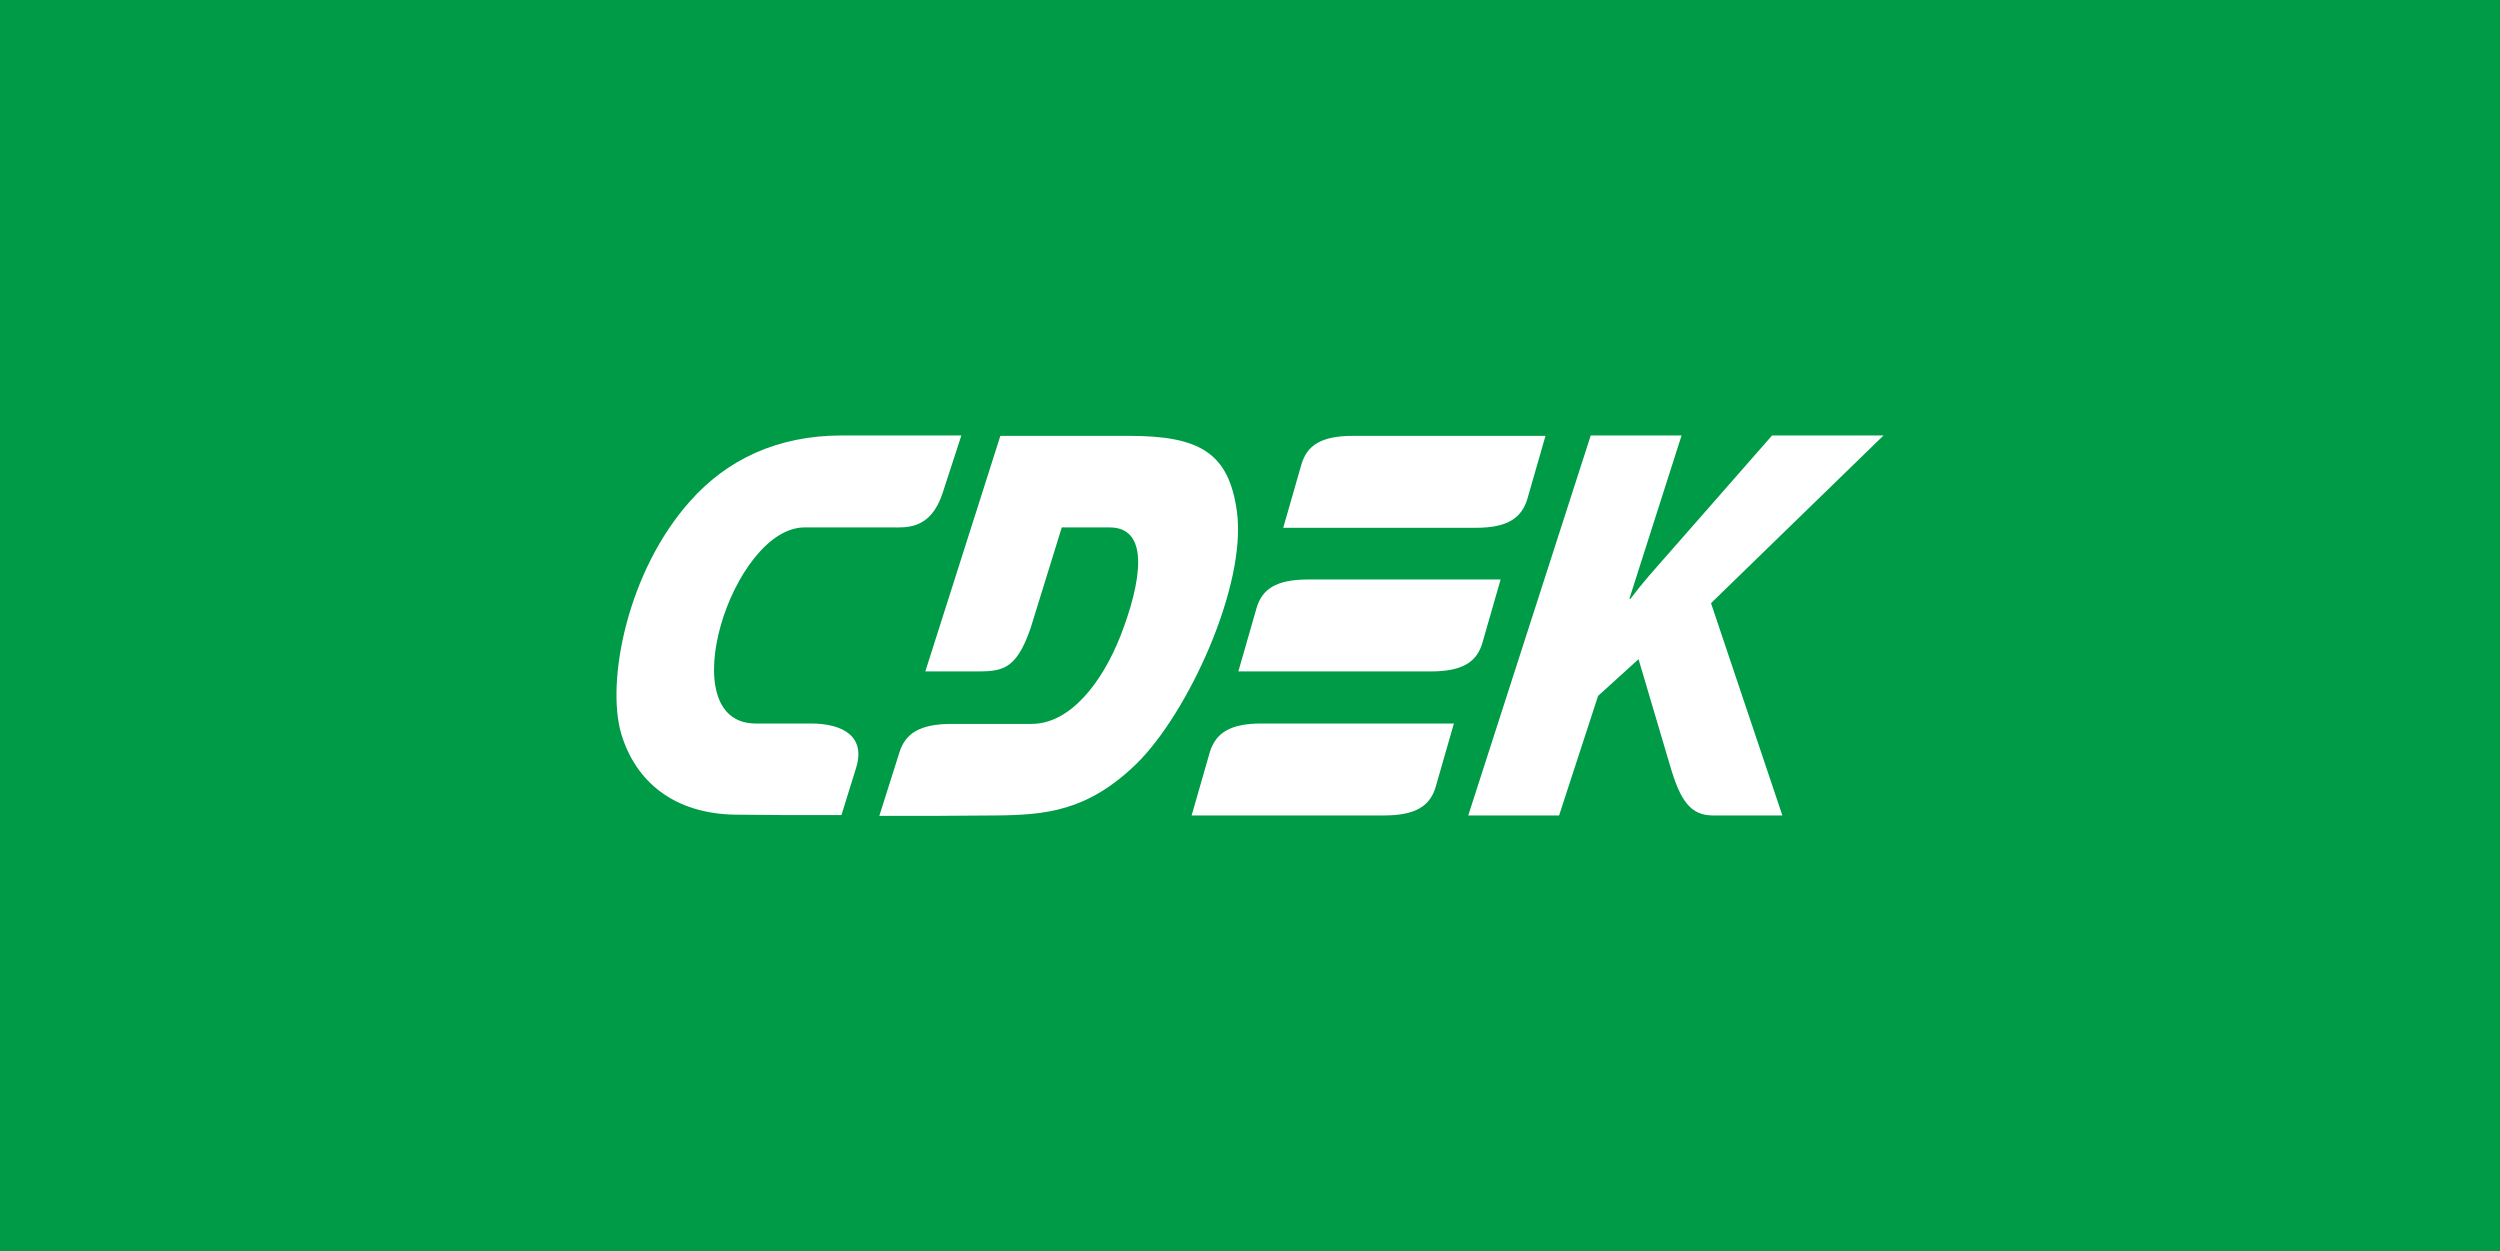 <?xml version="1.0" encoding="UTF-8"?> <svg xmlns="http://www.w3.org/2000/svg" width="953" height="477" viewBox="0 0 953 477" fill="none"> <rect width="953" height="477" fill="#009B47"></rect> <path fill-rule="evenodd" clip-rule="evenodd" d="M309.123 275.803H288.088C255.278 275.803 279.115 201.047 306.737 201.047H339.971C345.297 201.047 354.692 202.099 359.321 187.961L366.472 166H320.9C296.221 166 277.011 175.325 263.13 190.97C239.151 217.744 231.02 259.559 236.768 279.563C242.237 298.065 257.1 310.248 280.376 310.548L298.465 310.699H320.761L326.229 293.101C330.295 280.616 321.179 275.803 309.123 275.803ZM565.161 244.818L572.033 220.902H498.697C486.5 220.902 481.03 224.512 478.926 232.033L472.056 255.949H545.391C557.591 255.949 563.059 252.339 565.161 244.818ZM461.12 286.934L454.248 310.849H527.581C539.641 310.849 545.249 307.241 547.353 299.72L554.225 275.803H480.89C468.832 275.803 463.362 279.414 461.12 286.934ZM582.269 190.066L589.139 166.151H515.804C503.606 166.151 498.136 169.759 496.033 177.28L489.163 201.197H562.498C574.557 201.197 580.023 197.587 582.269 190.066ZM471.495 194.881C468.411 172.619 457.334 166.151 430.411 166.151H381.335L352.73 255.949H370.819C381.614 255.949 387.083 256.098 392.833 239.553L404.75 201.047H422.979C438.544 201.047 435.038 221.955 427.186 242.259C420.175 260.161 407.976 275.953 393.252 275.953H362.825C350.627 275.953 345.018 279.563 342.775 287.084L335.202 311H357.496L379.371 310.849C398.721 310.699 414.566 309.196 433.076 291.295C452.705 272.193 475.422 223.158 471.495 194.881ZM718 166H675.516L635.55 211.575C630.925 216.84 626.156 222.104 621.529 228.271H621.109L641.017 166H606.384L559.695 310.849H594.327L609.189 265.274L624.613 251.285L636.816 292.5C640.597 305.285 644.525 310.849 652.941 310.849H679.439L652.237 229.926L718 166Z" fill="white"></path> </svg> 